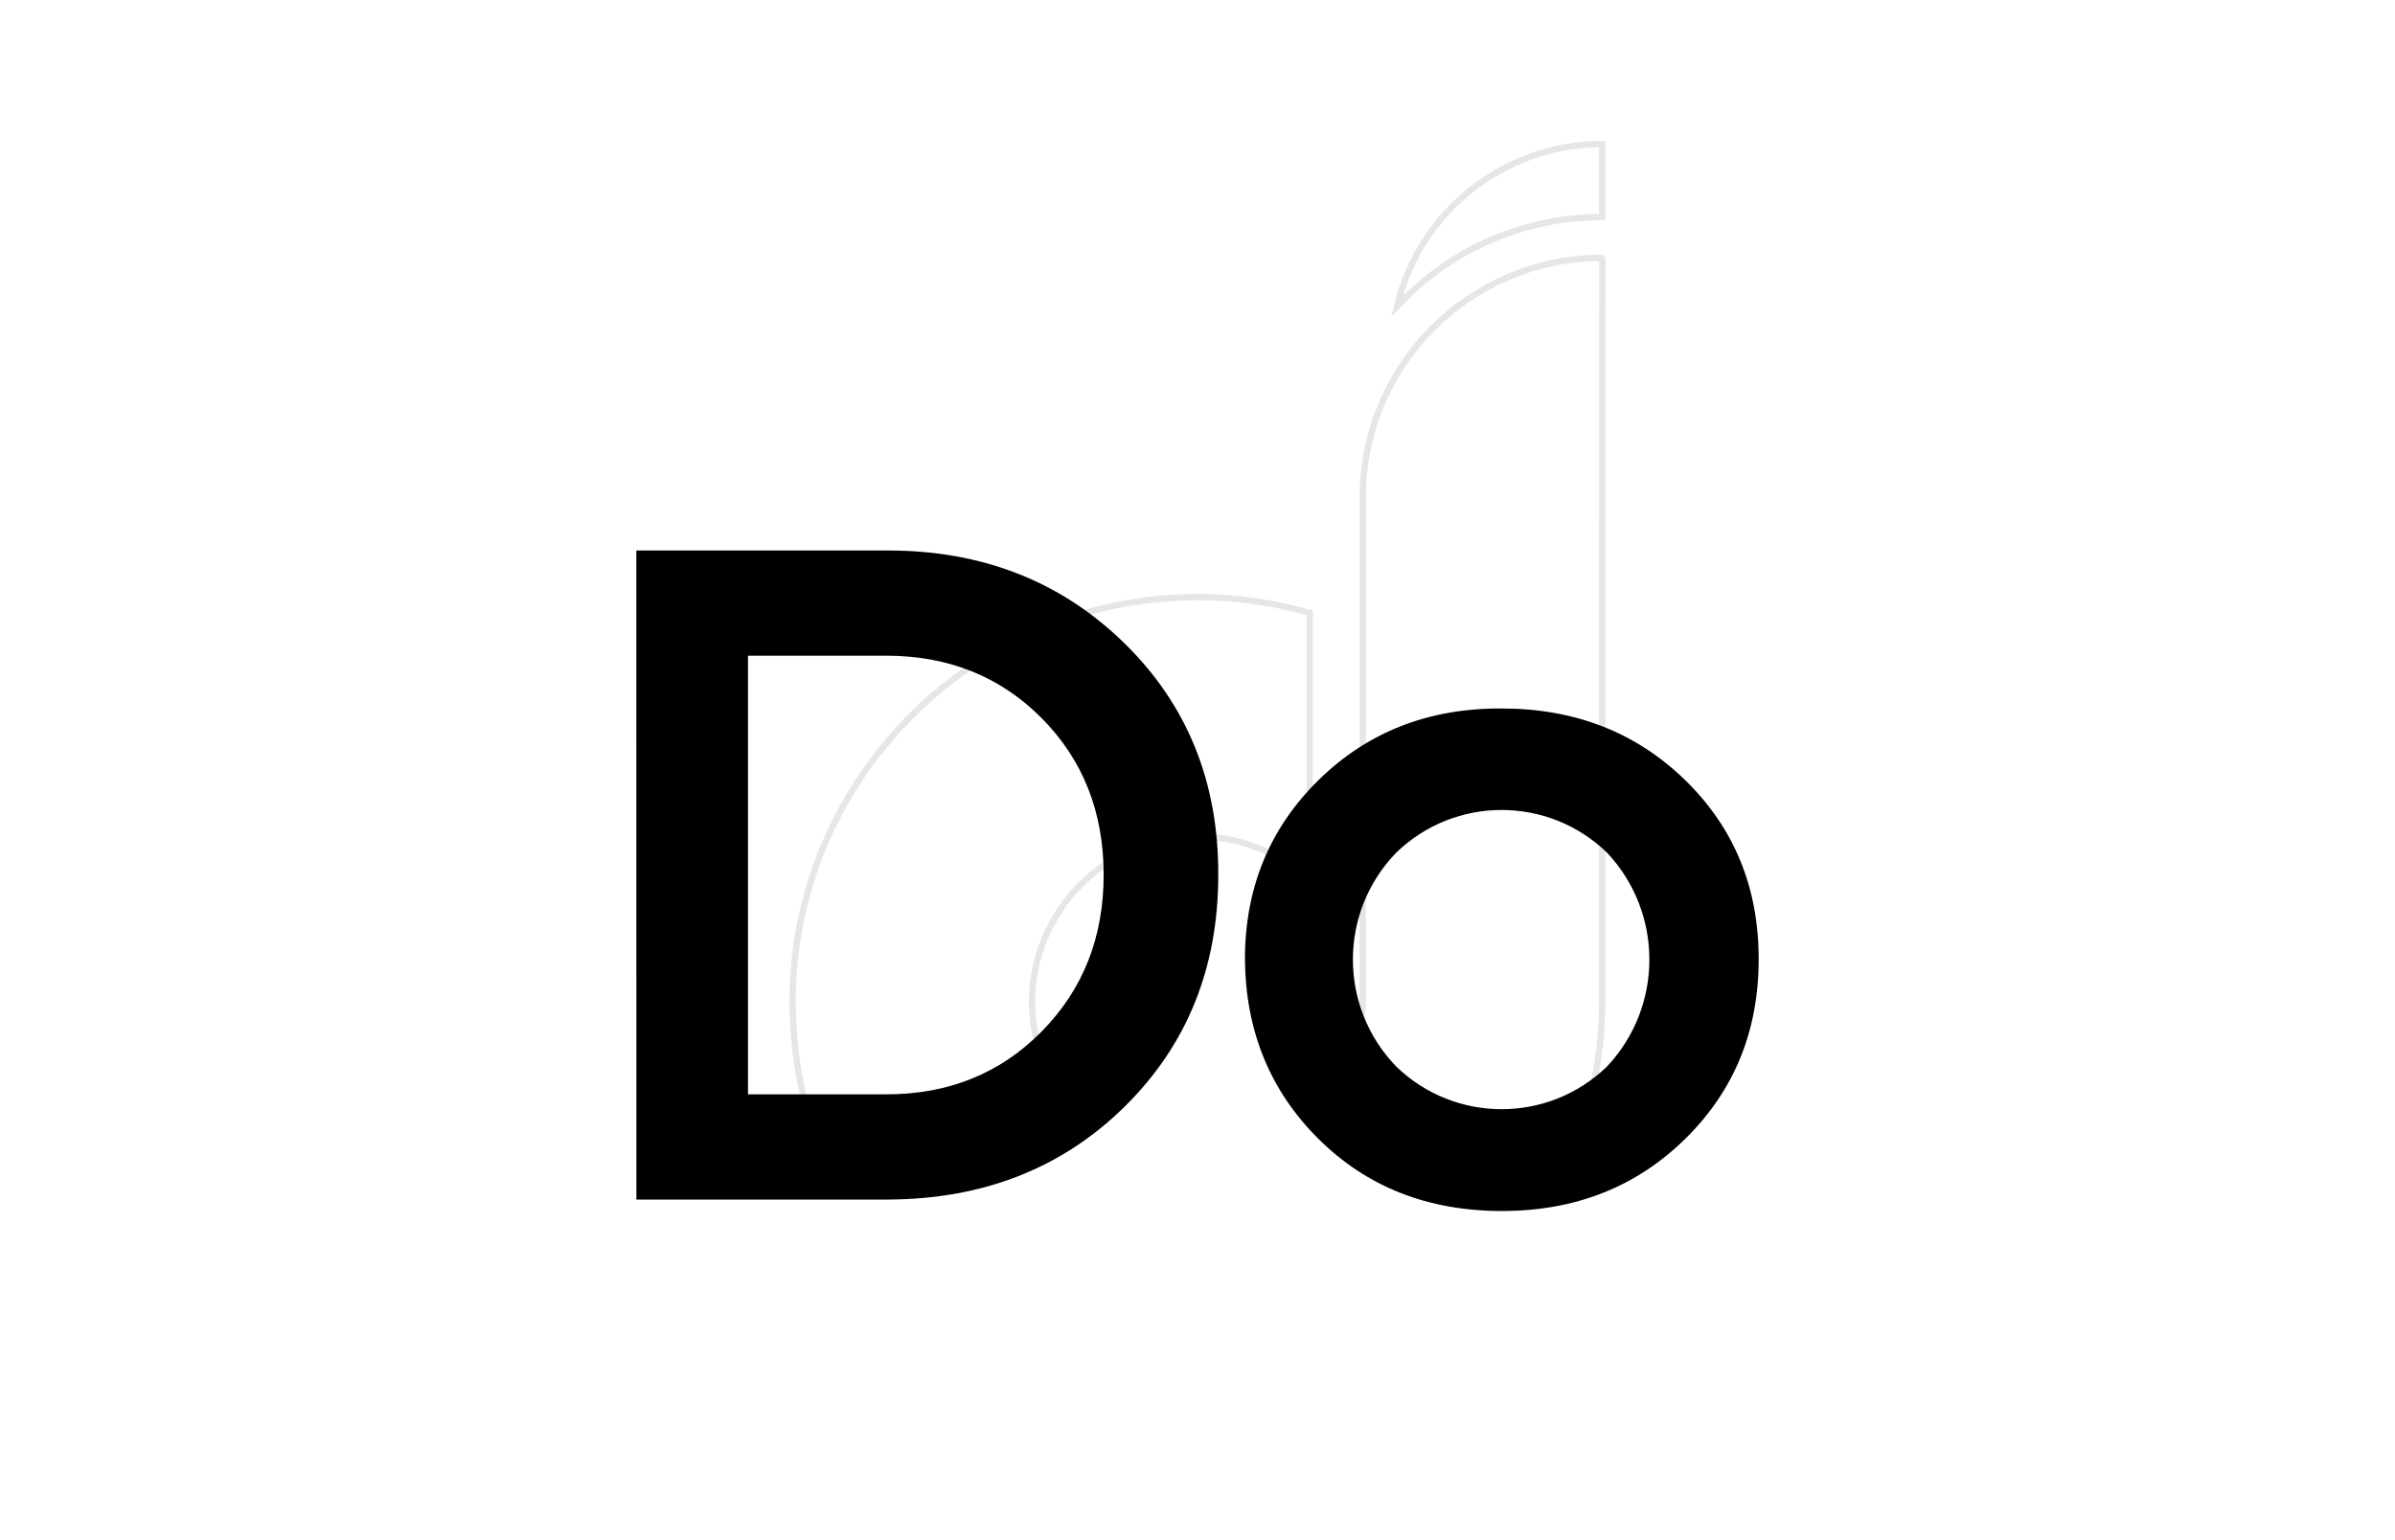 <?xml version="1.0" encoding="utf-8"?>
<!-- Generator: Adobe Illustrator 26.1.0, SVG Export Plug-In . SVG Version: 6.00 Build 0)  -->
<svg version="1.1" id="Livello_1" xmlns="http://www.w3.org/2000/svg" xmlns:xlink="http://www.w3.org/1999/xlink" x="0px" y="0px"
	 viewBox="0 0 380.93 244.98" style="enable-background:new 0 0 380.93 244.98;" xml:space="preserve">
<style type="text/css">
	.st0{opacity:0.1;fill:none;stroke:#000000;stroke-miterlimit:10;}
</style>
<path class="st0" d="M223.21,47.71c8.27-8.37,19.52-13.1,31.28-13.17h0.05h0.3V22.92c-15.56,0-29.08,10.71-32.65,25.85
	C222.52,48.42,222.87,48.07,223.21,47.71z"/>
<path class="st0" d="M252.09,177.95c1.78-5.89,2.74-12.13,2.74-18.59l0.02-118.04c0-0.17-0.14-0.3-0.3-0.3c0,0-0.01,0-0.01,0
	c-20.92,0.17-37.8,17.18-37.79,38.1v80.23c-0.01,7.26-2.95,13.83-7.71,18.59H252.09z"/>
<path class="st0" d="M128.7,177.95h43.05c-3.51-3.53-6-8.06-7.03-13.15c-2.99-14.22,6.1-28.17,20.32-31.16
	c8.34-1.76,17.01,0.64,23.27,6.42V97.52c-5.8-1.68-11.81-2.53-17.85-2.52c-40.72,0-72.74,38-62.45,80.39
	C128.23,176.25,128.46,177.1,128.7,177.95z"/>
<path d="M101.21,87.58h40c15,0,27.52,4.9,37.56,14.69c10.04,9.79,15.04,22.1,15,36.91c0,14.81-4.97,27.11-14.91,36.9
	c-9.94,9.79-22.49,14.71-37.64,14.77h-40L101.21,87.58z M118.97,174.11h22c9.9,0,18.14-3.33,24.71-10
	c6.57-6.67,9.86-14.97,9.86-24.92c0-10-3.29-18.31-9.86-24.93c-6.57-6.62-14.81-9.93-24.71-9.94h-22L118.97,174.11z"/>
<path d="M238.87,192.67c-11.74,0-21.46-3.82-29.16-11.47s-11.6-17.17-11.7-28.58c0-11.33,3.9-20.83,11.7-28.5
	s17.52-11.47,29.16-11.4c11.64,0,21.36,3.8,29.16,11.4c7.8,7.6,11.7,17.1,11.69,28.5c0,11.4-3.9,20.93-11.69,28.58
	C260.24,188.85,250.52,192.68,238.87,192.67z M222.06,169.67c9.35,9.07,24.2,9.07,33.55,0c8.97-9.56,8.97-24.44,0-34
	c-9.35-9.07-24.2-9.07-33.55,0C212.89,145.15,212.89,160.19,222.06,169.67z"/>
</svg>
